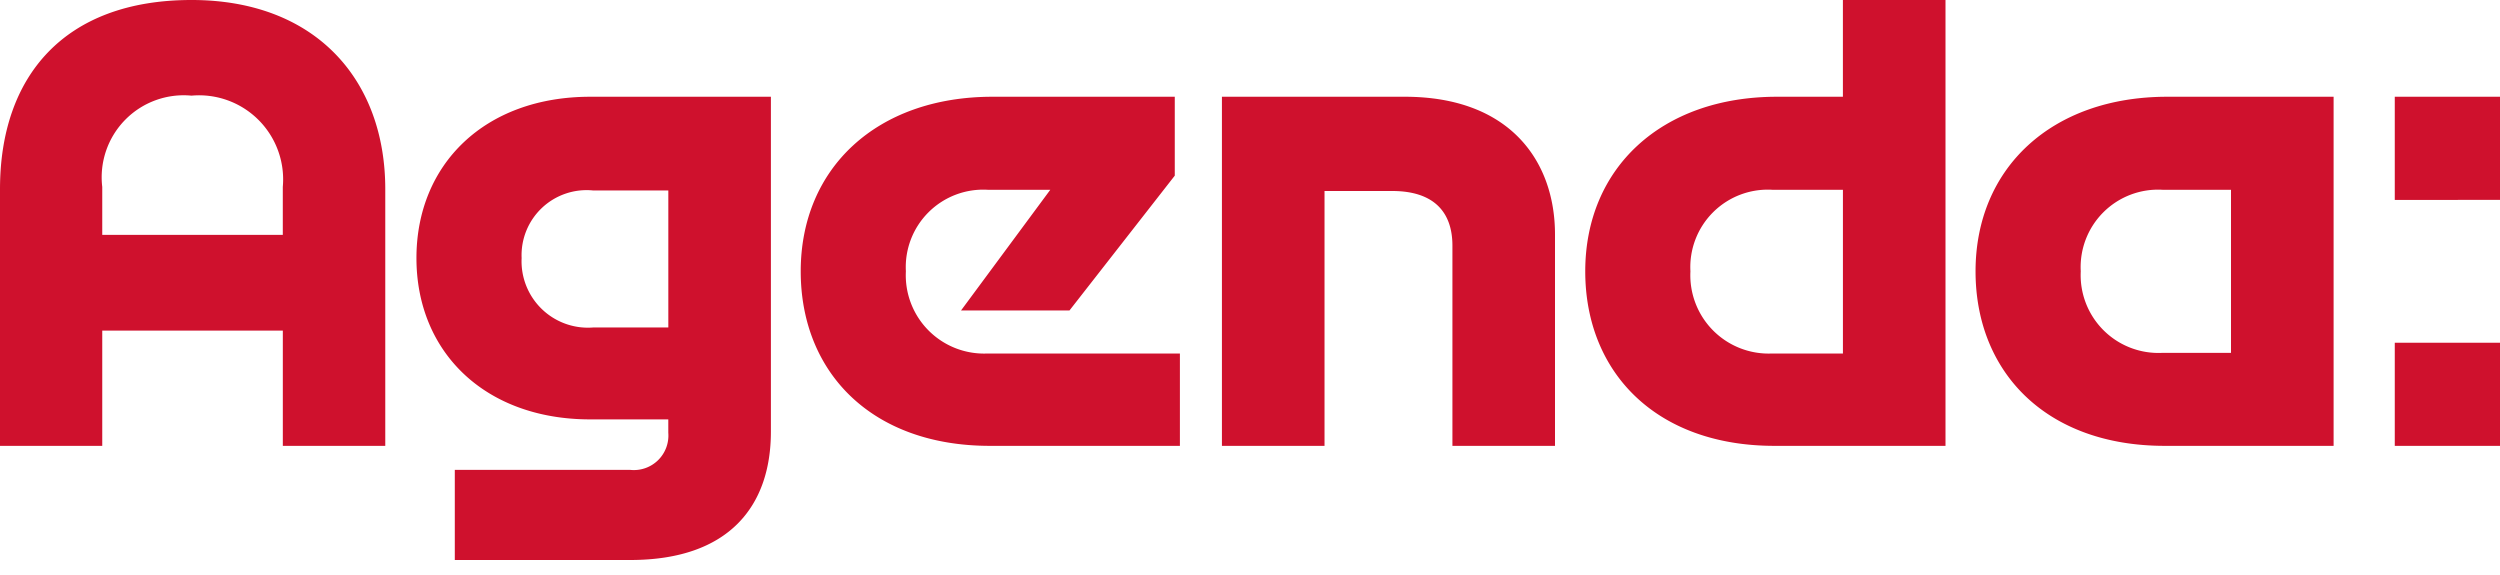 <svg xmlns="http://www.w3.org/2000/svg" id="Ebene_1" data-name="Ebene 1" viewBox="0 0 100 23"><defs><style>.cls-1{fill:#cf112d}</style></defs><path d="M25.21 22.4c3.964 0 5.626-2.172 5.626-5.133V3.87h-7.224c-4.218 0-6.954 2.698-6.954 6.453s2.736 6.453 6.954 6.453h3.12v.537a1.381 1.381 0 0 1-1.534 1.481h-7.006V22.4Zm52.61-4.566V0h-4.104v3.87H71.08c-4.628 0-7.67 2.857-7.67 6.982 0 4.046 2.838 6.982 7.568 6.982Zm15.524 0V3.87h-6.652c-4.628 0-7.67 2.857-7.67 6.982 0 4.046 2.838 6.982 7.567 6.982ZM42.778 12.42l4.213-5.394V3.87h-7.292c-4.627 0-7.67 2.857-7.67 6.982 0 4.046 2.838 6.982 7.567 6.982h7.6V14.14h-7.688a3.133 3.133 0 0 1-3.273-3.288 3.099 3.099 0 0 1 3.273-3.261h2.504l-3.571 4.828Zm10.203 5.415V7.64h2.708c1.621 0 2.408.8 2.408 2.187v8.008H62.2V9.38c0-2.962-1.832-5.51-6.006-5.51h-7.317v13.964ZM70.89 14.14a3.133 3.133 0 0 1-3.273-3.288 3.099 3.099 0 0 1 3.273-3.261h2.827v6.549Zm15.612-.026a3.112 3.112 0 0 1-3.272-3.262A3.098 3.098 0 0 1 86.5 7.591h2.74v6.523Zm-65.637-3.79a2.602 2.602 0 0 1 2.864-2.705h3.004v5.48h-3.004a2.656 2.656 0 0 1-2.864-2.776M95.791 17.834H100v-4.126h-4.209Zm0-9.838H100V3.87h-4.209ZM7.66 0C2.57 0 0 3.055 0 7.565v10.27h4.09v-4.612h7.223v4.611h4.098V7.565c0-4.37-2.784-7.565-7.75-7.565M4.09 7.477a3.28 3.28 0 0 1 3.57-3.651 3.363 3.363 0 0 1 3.652 3.65v1.92H4.09Z" class="cls-1"/></svg>
